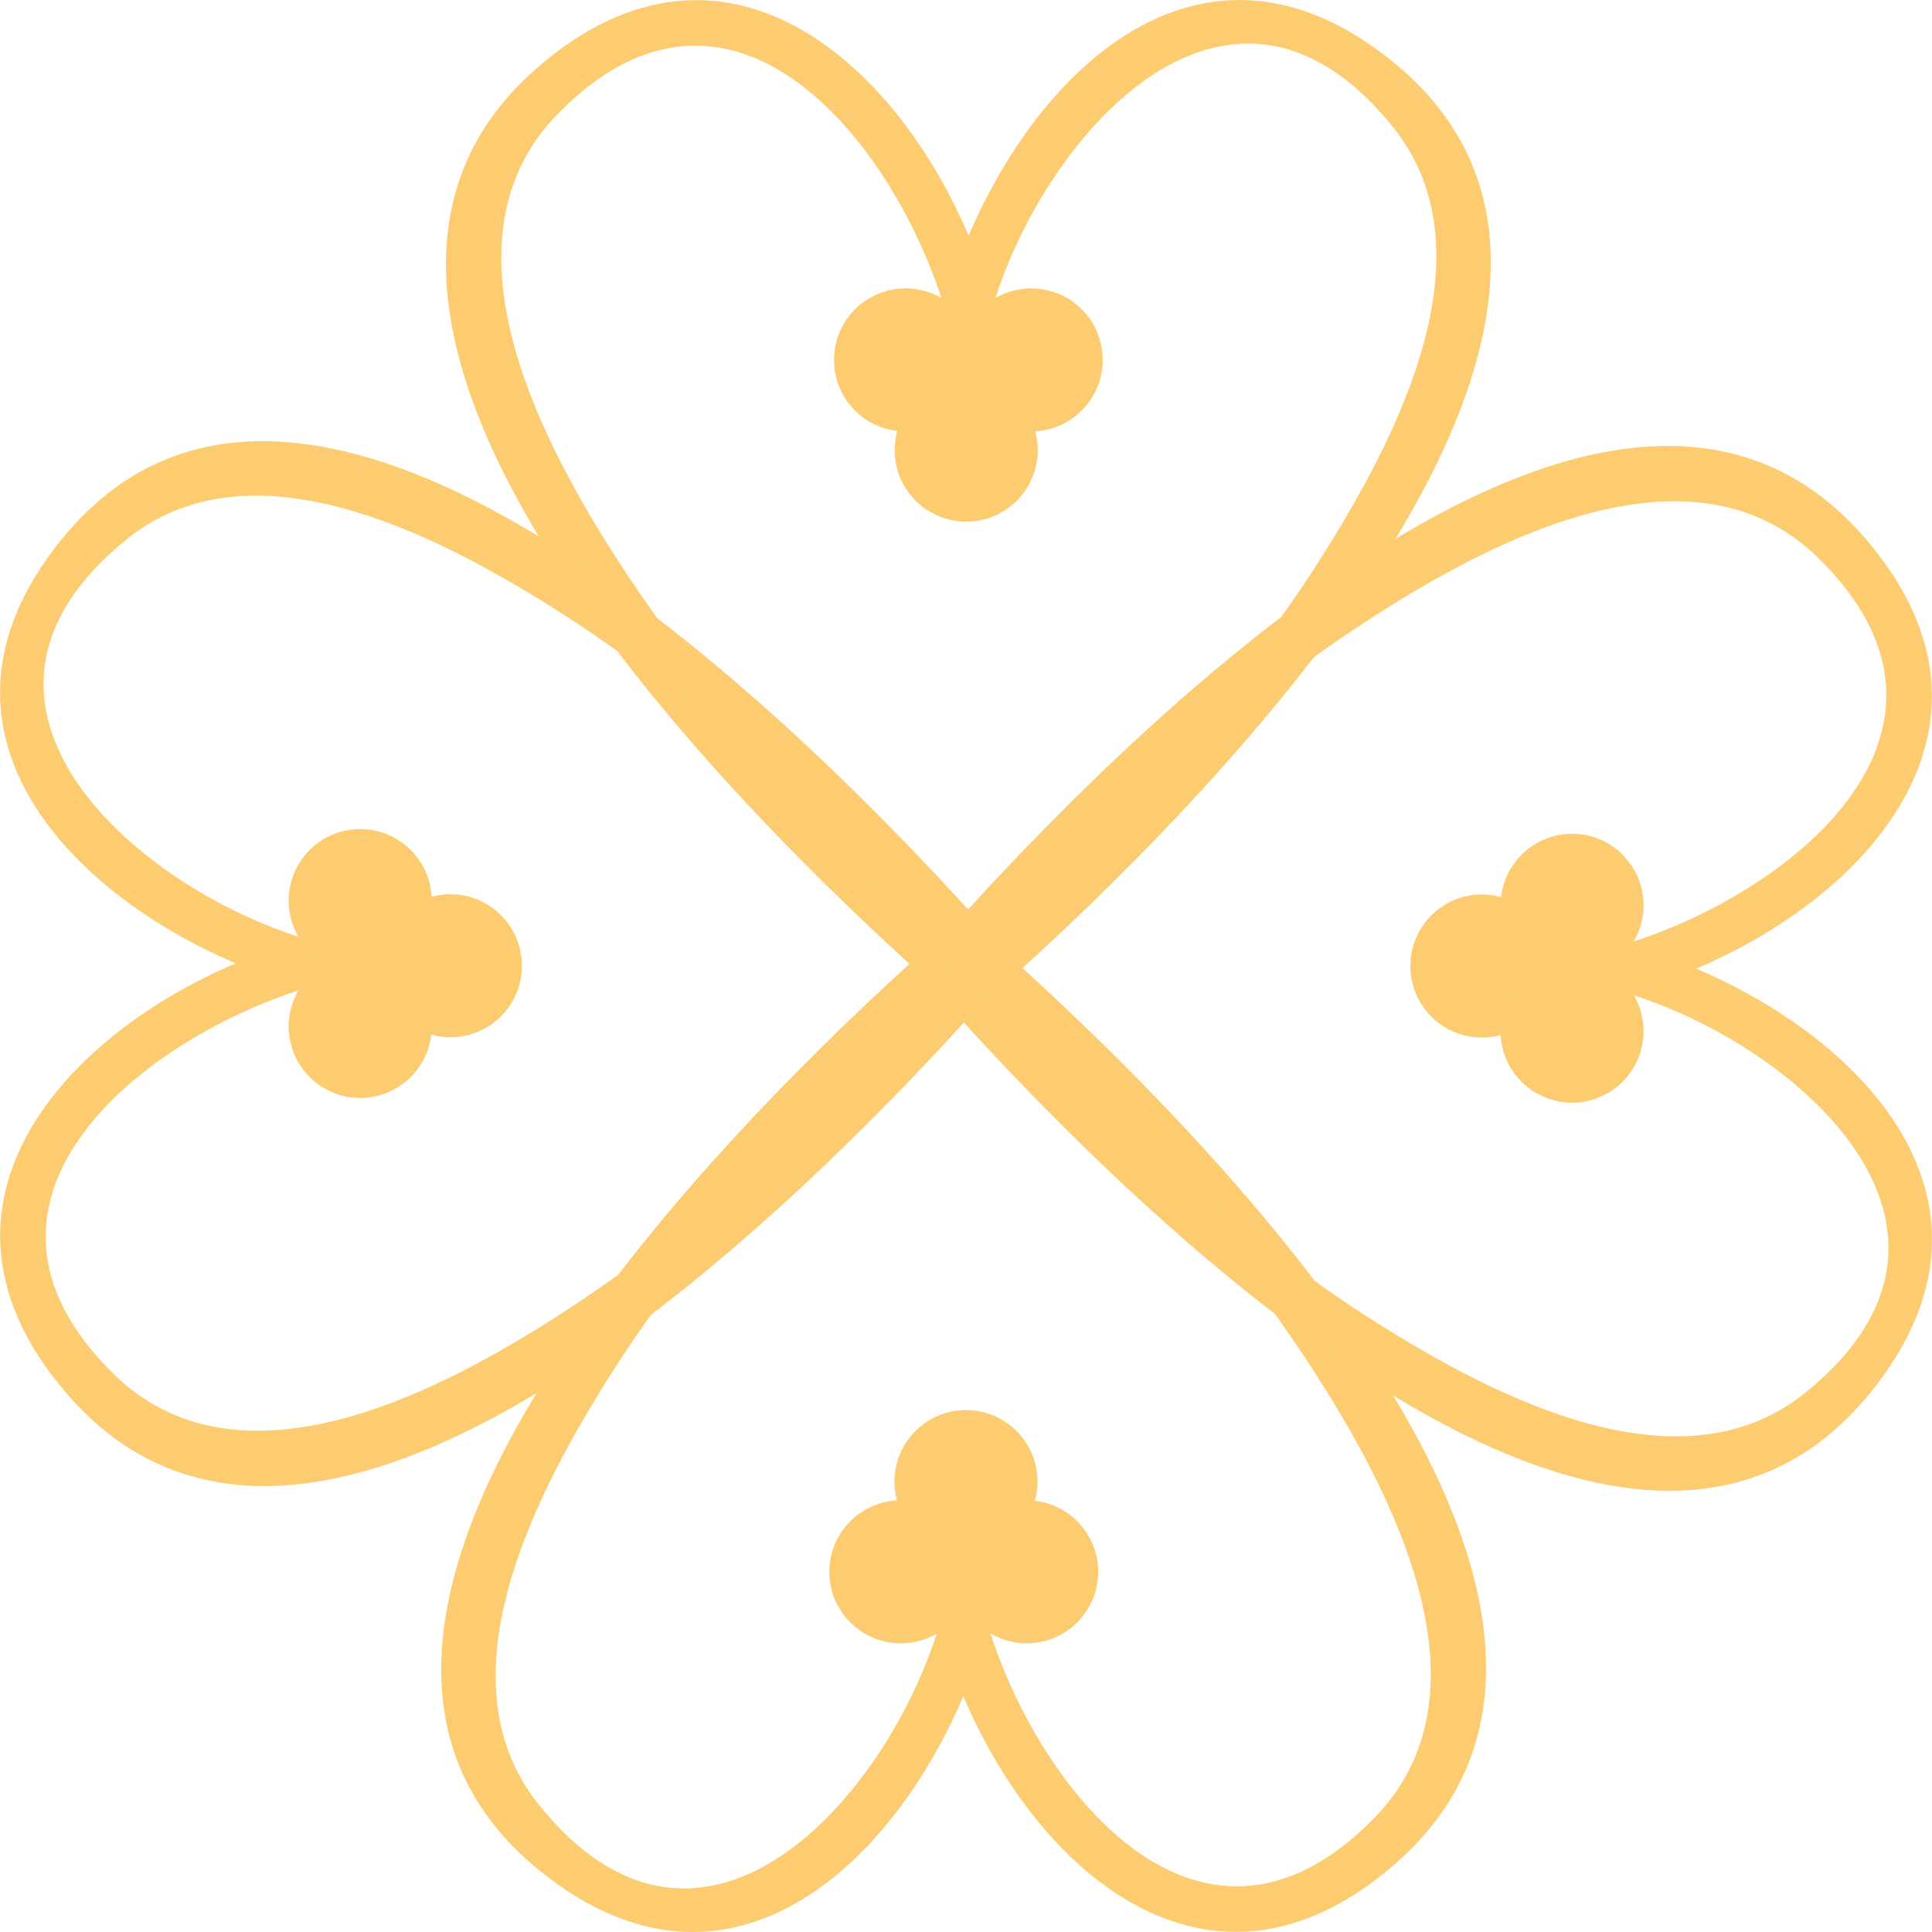 <svg width="34" height="34" viewBox="0 0 34 34" fill="none" xmlns="http://www.w3.org/2000/svg">
<path d="M17.723 17.282C20.839 14.486 30.021 5.566 24.512 1.087C20.847 -1.892 17.631 1.831 16.634 5.308C16.9 5.283 17.166 5.262 17.432 5.238C16.418 1.698 13.044 -1.95 9.438 1.207C4.24 5.757 13.182 14.432 16.335 17.262C16.734 17.619 17.266 16.983 16.871 16.626C14.582 14.574 12.425 12.313 10.772 9.704C9.438 7.602 7.689 4.178 9.816 2.005C12.903 -1.153 15.807 2.587 16.655 5.528C16.78 5.96 17.353 5.811 17.453 5.458C18.309 2.479 21.595 -1.394 24.516 2.238C26.182 4.311 24.761 7.303 23.598 9.251C21.94 12.039 19.647 14.449 17.245 16.601C16.85 16.954 17.324 17.64 17.723 17.282Z" fill="#FDCC70"/>
<path d="M15.936 7.593C16.632 7.593 17.195 7.03 17.195 6.334C17.195 5.639 16.632 5.075 15.936 5.075C15.241 5.075 14.677 5.639 14.677 6.334C14.677 7.03 15.241 7.593 15.936 7.593Z" fill="#FDCC70"/>
<path d="M17.004 9.18C17.699 9.18 18.263 8.617 18.263 7.922C18.263 7.226 17.699 6.663 17.004 6.663C16.309 6.663 15.745 7.226 15.745 7.922C15.745 8.617 16.309 9.18 17.004 9.18Z" fill="#FDCC70"/>
<path d="M19.406 6.334C19.406 7.028 18.84 7.593 18.147 7.593C17.453 7.593 16.888 7.028 16.888 6.334C16.888 5.641 17.453 5.075 18.147 5.075C18.845 5.075 19.406 5.641 19.406 6.334Z" fill="#FDCC70"/>
<path d="M16.277 16.717C13.161 19.514 3.979 28.434 9.488 32.913C13.153 35.892 16.369 32.169 17.366 28.692C17.1 28.717 16.834 28.737 16.568 28.762C17.582 32.302 20.955 35.95 24.562 32.793C29.76 28.243 20.818 19.568 17.665 16.738C17.266 16.381 16.734 17.017 17.129 17.374C19.418 19.426 21.575 21.687 23.228 24.296C24.562 26.398 26.311 29.822 24.184 31.995C21.097 35.153 18.192 31.413 17.345 28.471C17.22 28.039 16.647 28.189 16.547 28.542C15.691 31.521 12.405 35.394 9.484 31.762C7.818 29.689 9.239 26.697 10.402 24.749C12.06 21.961 14.353 19.551 16.755 17.399C17.154 17.041 16.676 16.36 16.277 16.717Z" fill="#FDCC70"/>
<path d="M16.809 27.662C16.809 26.968 17.374 26.403 18.068 26.403C18.762 26.403 19.327 26.968 19.327 27.662C19.327 28.355 18.762 28.92 18.068 28.92C17.374 28.92 16.809 28.355 16.809 27.662Z" fill="#FDCC70"/>
<path d="M17 27.333C17.695 27.333 18.259 26.77 18.259 26.074C18.259 25.379 17.695 24.815 17 24.815C16.305 24.815 15.741 25.379 15.741 26.074C15.741 26.77 16.305 27.333 17 27.333Z" fill="#FDCC70"/>
<path d="M14.594 27.662C14.594 26.968 15.159 26.403 15.853 26.403C16.547 26.403 17.112 26.968 17.112 27.662C17.112 28.355 16.547 28.92 15.853 28.92C15.159 28.92 14.594 28.355 14.594 27.662Z" fill="#FDCC70"/>
<path d="M16.717 17.723C19.514 20.839 28.434 30.021 32.913 24.512C35.892 20.847 32.169 17.631 28.692 16.634C28.717 16.9 28.738 17.166 28.762 17.432C32.302 16.418 35.95 13.044 32.793 9.438C28.243 4.24 19.568 13.182 16.738 16.335C16.381 16.734 17.017 17.266 17.374 16.871C19.426 14.582 21.687 12.425 24.296 10.772C26.398 9.438 29.822 7.689 31.995 9.816C35.153 12.903 31.413 15.807 28.472 16.655C28.04 16.78 28.189 17.353 28.542 17.453C31.521 18.309 35.394 21.595 31.762 24.516C29.689 26.182 26.697 24.761 24.749 23.598C21.961 21.94 19.551 19.647 17.399 17.245C17.046 16.846 16.36 17.324 16.717 17.723Z" fill="#FDCC70"/>
<path d="M27.666 17.191C26.972 17.191 26.407 16.626 26.407 15.932C26.407 15.238 26.972 14.673 27.666 14.673C28.36 14.673 28.924 15.238 28.924 15.932C28.924 16.626 28.36 17.191 27.666 17.191Z" fill="#FDCC70"/>
<path d="M26.078 18.259C26.774 18.259 27.337 17.695 27.337 17C27.337 16.305 26.774 15.741 26.078 15.741C25.383 15.741 24.82 16.305 24.82 17C24.82 17.695 25.383 18.259 26.078 18.259Z" fill="#FDCC70"/>
<path d="M27.666 19.406C26.972 19.406 26.407 18.841 26.407 18.147C26.407 17.453 26.972 16.888 27.666 16.888C28.36 16.888 28.924 17.453 28.924 18.147C28.924 18.841 28.36 19.406 27.666 19.406Z" fill="#FDCC70"/>
<path d="M17.282 16.277C14.486 13.161 5.566 3.979 1.087 9.488C-1.892 13.153 1.831 16.369 5.308 17.366C5.283 17.1 5.262 16.834 5.238 16.568C1.698 17.582 -1.95 20.956 1.207 24.562C5.757 29.76 14.432 20.818 17.262 17.665C17.619 17.266 16.983 16.734 16.626 17.129C14.574 19.418 12.313 21.575 9.704 23.228C7.602 24.562 4.178 26.311 2.005 24.184C-1.153 21.097 2.587 18.192 5.528 17.345C5.96 17.22 5.811 16.647 5.458 16.547C2.479 15.691 -1.394 12.405 2.238 9.484C4.311 7.818 7.303 9.239 9.251 10.402C12.039 12.06 14.449 14.353 16.601 16.755C16.959 17.15 17.64 16.676 17.282 16.277Z" fill="#FDCC70"/>
<path d="M6.339 16.805C7.032 16.805 7.598 17.37 7.598 18.064C7.598 18.758 7.032 19.323 6.339 19.323C5.645 19.323 5.08 18.758 5.08 18.064C5.08 17.37 5.641 16.805 6.339 16.805Z" fill="#FDCC70"/>
<path d="M7.926 18.255C8.621 18.255 9.185 17.691 9.185 16.996C9.185 16.3 8.621 15.737 7.926 15.737C7.23 15.737 6.667 16.3 6.667 16.996C6.667 17.691 7.23 18.255 7.926 18.255Z" fill="#FDCC70"/>
<path d="M6.339 14.59C7.032 14.59 7.598 15.155 7.598 15.849C7.598 16.543 7.032 17.108 6.339 17.108C5.645 17.108 5.08 16.543 5.08 15.849C5.08 15.155 5.641 14.59 6.339 14.59Z" fill="#FDCC70"/>
</svg>
